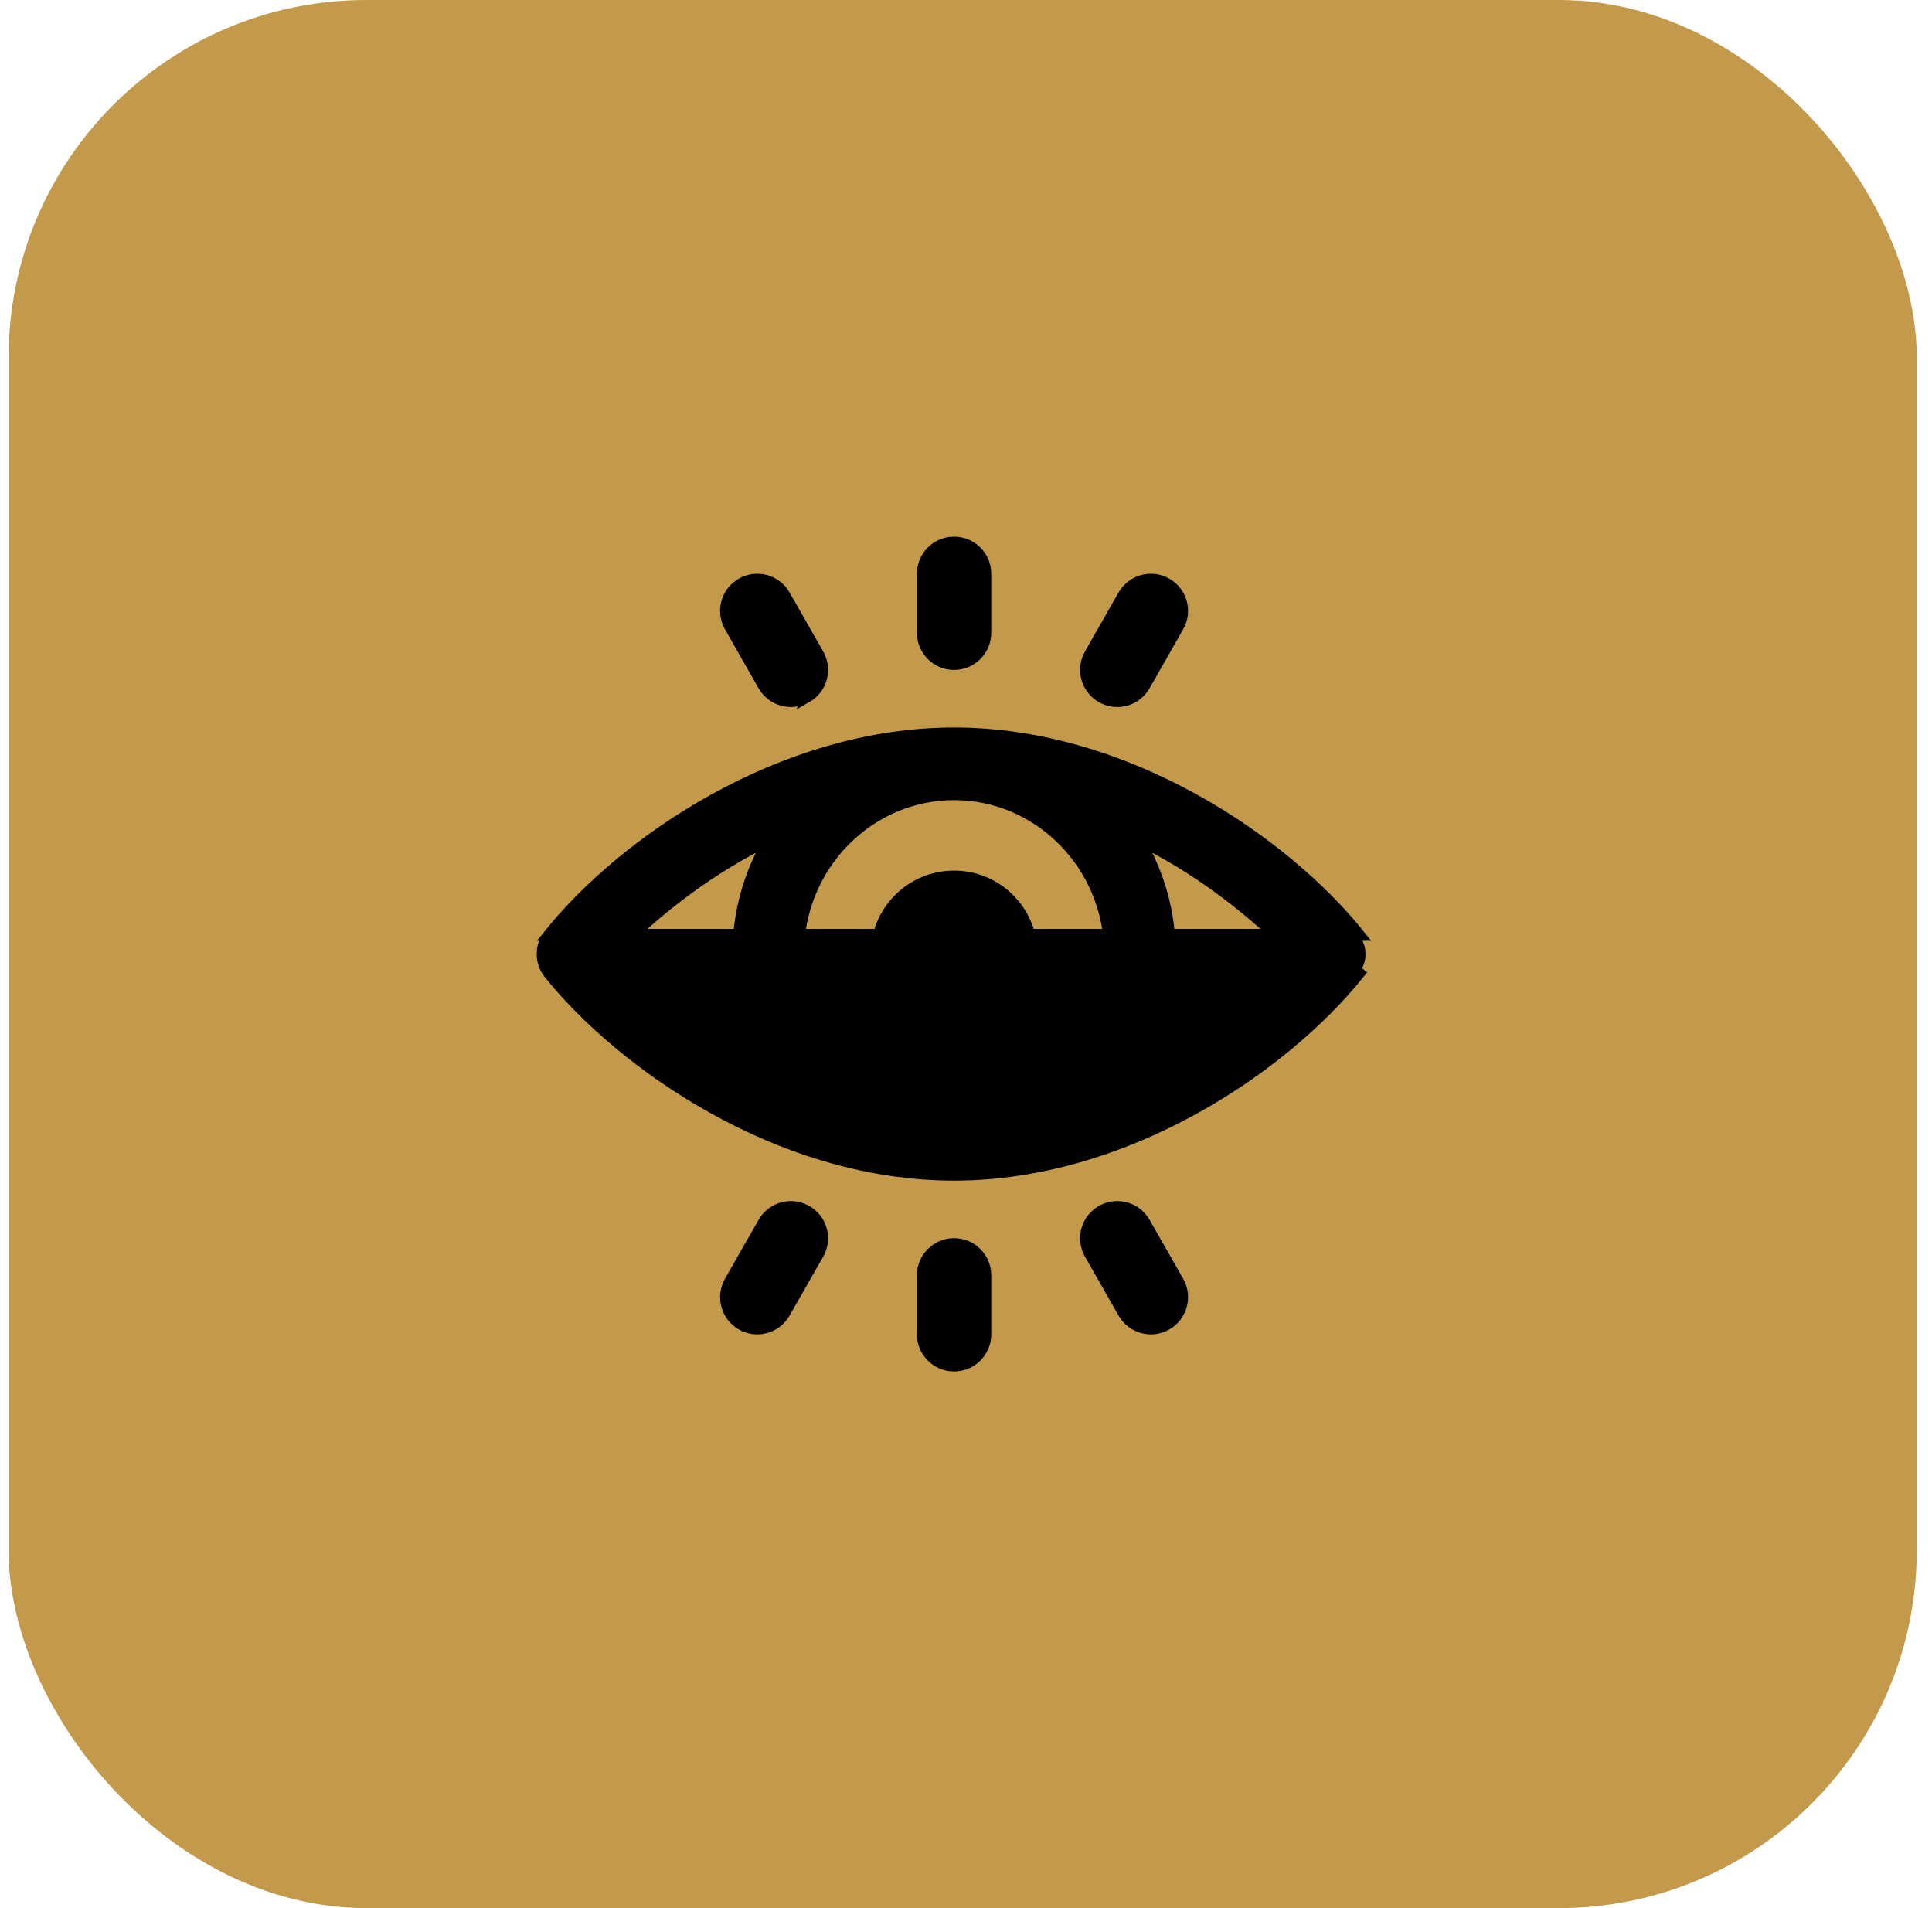 <svg xmlns="http://www.w3.org/2000/svg" width="81" height="80" viewBox="0 0 81 80" fill="none"><rect x="0.36" width="80" height="80" rx="15" fill="#C39A4B"></rect><g clip-path="url(#clip0_57_2)"><path d="M23.032 39.194L23.032 39.194C22.656 39.663 22.656 40.337 23.032 40.806L23.032 40.806C26.02 44.532 32.6 49.25 40 49.25C47.146 49.25 53.77 44.795 56.968 40.806C56.968 40.806 56.968 40.806 56.968 40.806L56.773 40.649C57.076 40.272 57.076 39.728 56.773 39.351L23.032 39.194ZM23.032 39.194C26.156 35.299 32.764 30.75 40 30.75C47.262 30.75 53.87 35.33 56.968 39.194L23.032 39.194ZM33.457 40C33.457 43.701 36.398 46.703 40 46.703C43.602 46.703 46.543 43.701 46.543 40C46.543 36.299 43.602 33.297 40 33.297C36.398 33.297 33.457 36.299 33.457 40ZM54.304 40.001C53.196 38.849 50.883 36.713 47.703 35.16C49.49 38.125 49.491 41.874 47.703 44.84C50.185 43.632 52.482 41.903 54.304 40.001ZM32.297 44.84C30.51 41.874 30.509 38.126 32.297 35.16C29.815 36.368 27.518 38.097 25.696 39.999C26.804 41.151 29.117 43.287 32.297 44.84Z" fill="black" stroke="black" stroke-width="0.5"></path><path d="M43.25 40C43.25 41.792 41.792 43.25 40 43.25C38.208 43.25 36.75 41.792 36.75 40C36.75 38.208 38.208 36.75 40 36.75C41.792 36.75 43.25 38.208 43.25 40ZM39.015 40C39.015 40.543 39.457 40.985 40 40.985C40.543 40.985 40.985 40.543 40.985 40C40.985 39.457 40.543 39.015 40 39.015C39.457 39.015 39.015 39.457 39.015 40Z" fill="black" stroke="black" stroke-width="0.5"></path><path d="M40 27.838C39.277 27.838 38.691 27.252 38.691 26.529V24.059C38.691 23.336 39.277 22.75 40 22.75C40.723 22.75 41.309 23.336 41.309 24.059V26.529C41.309 27.252 40.723 27.838 40 27.838Z" fill="black" stroke="black" stroke-width="0.5"></path><path d="M33.806 29.221L33.806 29.221C34.434 28.863 34.653 28.064 34.295 27.436L33.806 29.221ZM33.806 29.221C33.179 29.579 32.379 29.361 32.021 28.733C32.021 28.733 32.021 28.733 32.021 28.733L30.612 26.262L30.612 26.262C30.254 25.634 30.472 24.835 31.1 24.477L31.1 24.477C31.728 24.119 32.527 24.337 32.886 24.966C32.886 24.966 32.886 24.966 32.886 24.966L34.295 27.436L33.806 29.221Z" fill="black" stroke="black" stroke-width="0.5"></path><path d="M46.194 29.221L46.194 29.221C45.566 28.863 45.347 28.064 45.705 27.436L45.705 27.436L47.114 24.966C47.114 24.966 47.114 24.966 47.114 24.966C47.472 24.338 48.272 24.119 48.9 24.477C49.528 24.835 49.746 25.635 49.388 26.262L49.388 26.262L47.979 28.733C47.979 28.733 47.979 28.733 47.979 28.733C47.621 29.361 46.822 29.58 46.194 29.221Z" fill="black" stroke="black" stroke-width="0.5"></path><path d="M40 52.162C40.723 52.162 41.309 52.748 41.309 53.471V55.941C41.309 56.664 40.723 57.25 40 57.25C39.277 57.25 38.691 56.664 38.691 55.941V53.471C38.691 52.748 39.277 52.162 40 52.162Z" fill="black" stroke="black" stroke-width="0.5"></path><path d="M46.194 50.779L46.194 50.779C46.822 50.42 47.621 50.639 47.979 51.267L47.979 51.267L49.388 53.738L49.388 53.738C49.746 54.365 49.528 55.165 48.9 55.523L48.9 55.523C48.272 55.881 47.472 55.662 47.114 55.034L47.114 55.034L45.705 52.564C45.705 52.564 45.705 52.564 45.705 52.564C45.347 51.936 45.566 51.137 46.194 50.779Z" fill="black" stroke="black" stroke-width="0.5"></path><path d="M33.806 50.779L33.806 50.779C34.434 51.137 34.653 51.936 34.295 52.564L34.295 52.564L32.886 55.034C32.886 55.034 32.886 55.034 32.886 55.034C32.528 55.662 31.728 55.881 31.1 55.523L31.1 55.523C30.472 55.165 30.254 54.365 30.612 53.738L30.612 53.738L32.021 51.267C32.021 51.267 32.021 51.267 32.021 51.267C32.379 50.639 33.178 50.421 33.806 50.779Z" fill="black" stroke="black" stroke-width="0.5"></path></g><defs><clipPath id="clip0_57_2"><rect width="36" height="36" fill="white" transform="matrix(-1 0 0 1 58 22)"></rect></clipPath></defs></svg>